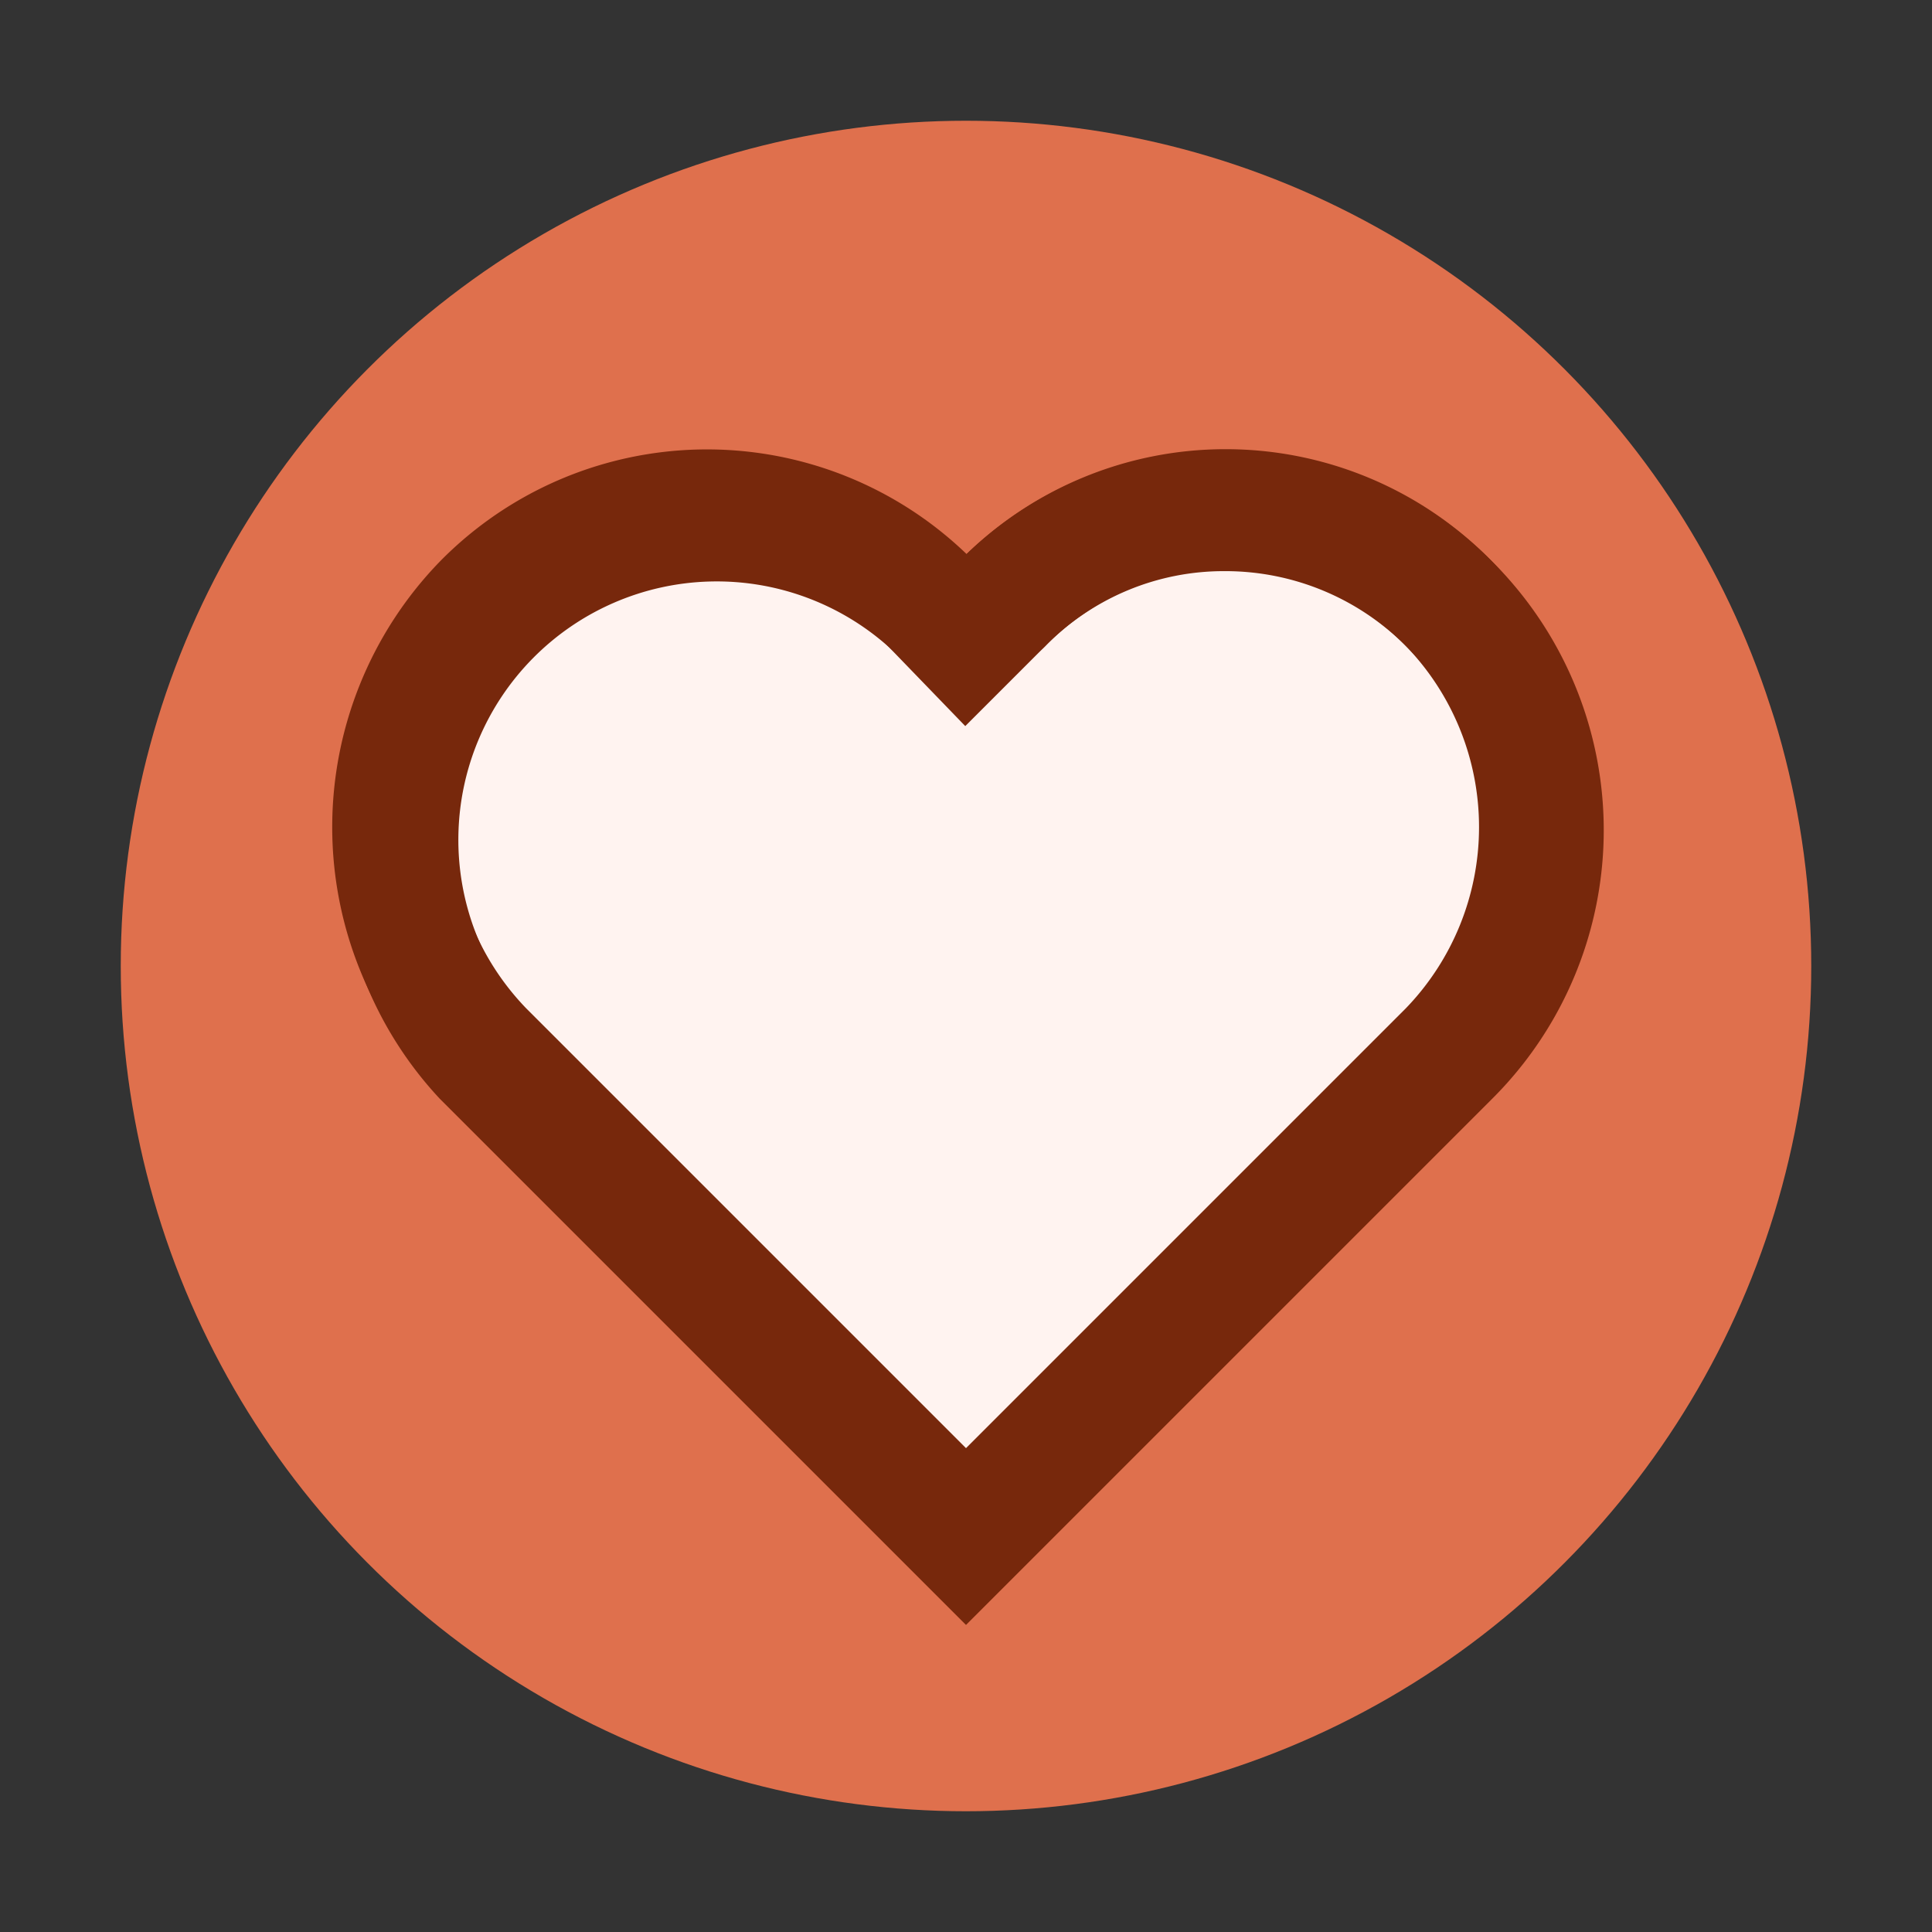 <?xml version="1.0" encoding="utf-8"?>
<svg xmlns="http://www.w3.org/2000/svg" width="16" height="16" viewBox="0 0 16 16" id="empathy-consumption-small" data-supported-dps="16x16">
  <rect x="0" y="0" width="16" height="16" fill="#333333" stroke="none"/>
  <g>
    <path d="M8 0a8 8 0 018 8 8 8 0 01-8 8 8 8 0 01-8-8 8 8 0 018-8z" fill="none"/>
    <circle cx="8" cy="8" r="7" fill="#df704d"/>
    <path d="M7.71 5A2.64 2.64 0 004 8.75l4 4 4-4A2.64 2.64 0 0012 5a2.61 2.61 0 00-1.85-.77h0A2.57 2.57 0 008.3 5l-.3.3z" fill="#fff3f0" stroke="#77280c" fill-rule="evenodd"/>
    <path d="M11.43 5.18a2 2 0 01.53.63c.9 1.67-.6 2.72-1.54 3.67-.6.61-1.22 1.22-1.85 1.8M5.79 4.81a2.1 2.1 0 00-.79.11 1.8 1.8 0 00-1 .82A2.6 2.6 0 003.77 7v.09" fill="none"/>
    <path d="M7.71 5A2.6 2.6 0 004 5a2.66 2.66 0 000 3.7l4 4 4-4A2.66 2.66 0 0012 5a2.58 2.58 0 00-1.85-.78h0A2.58 2.58 0 008.3 5l-.3.25z" fill="none" stroke="#77280c" stroke-linecap="round" stroke-linejoin="round"/>
  </g>
</svg>
